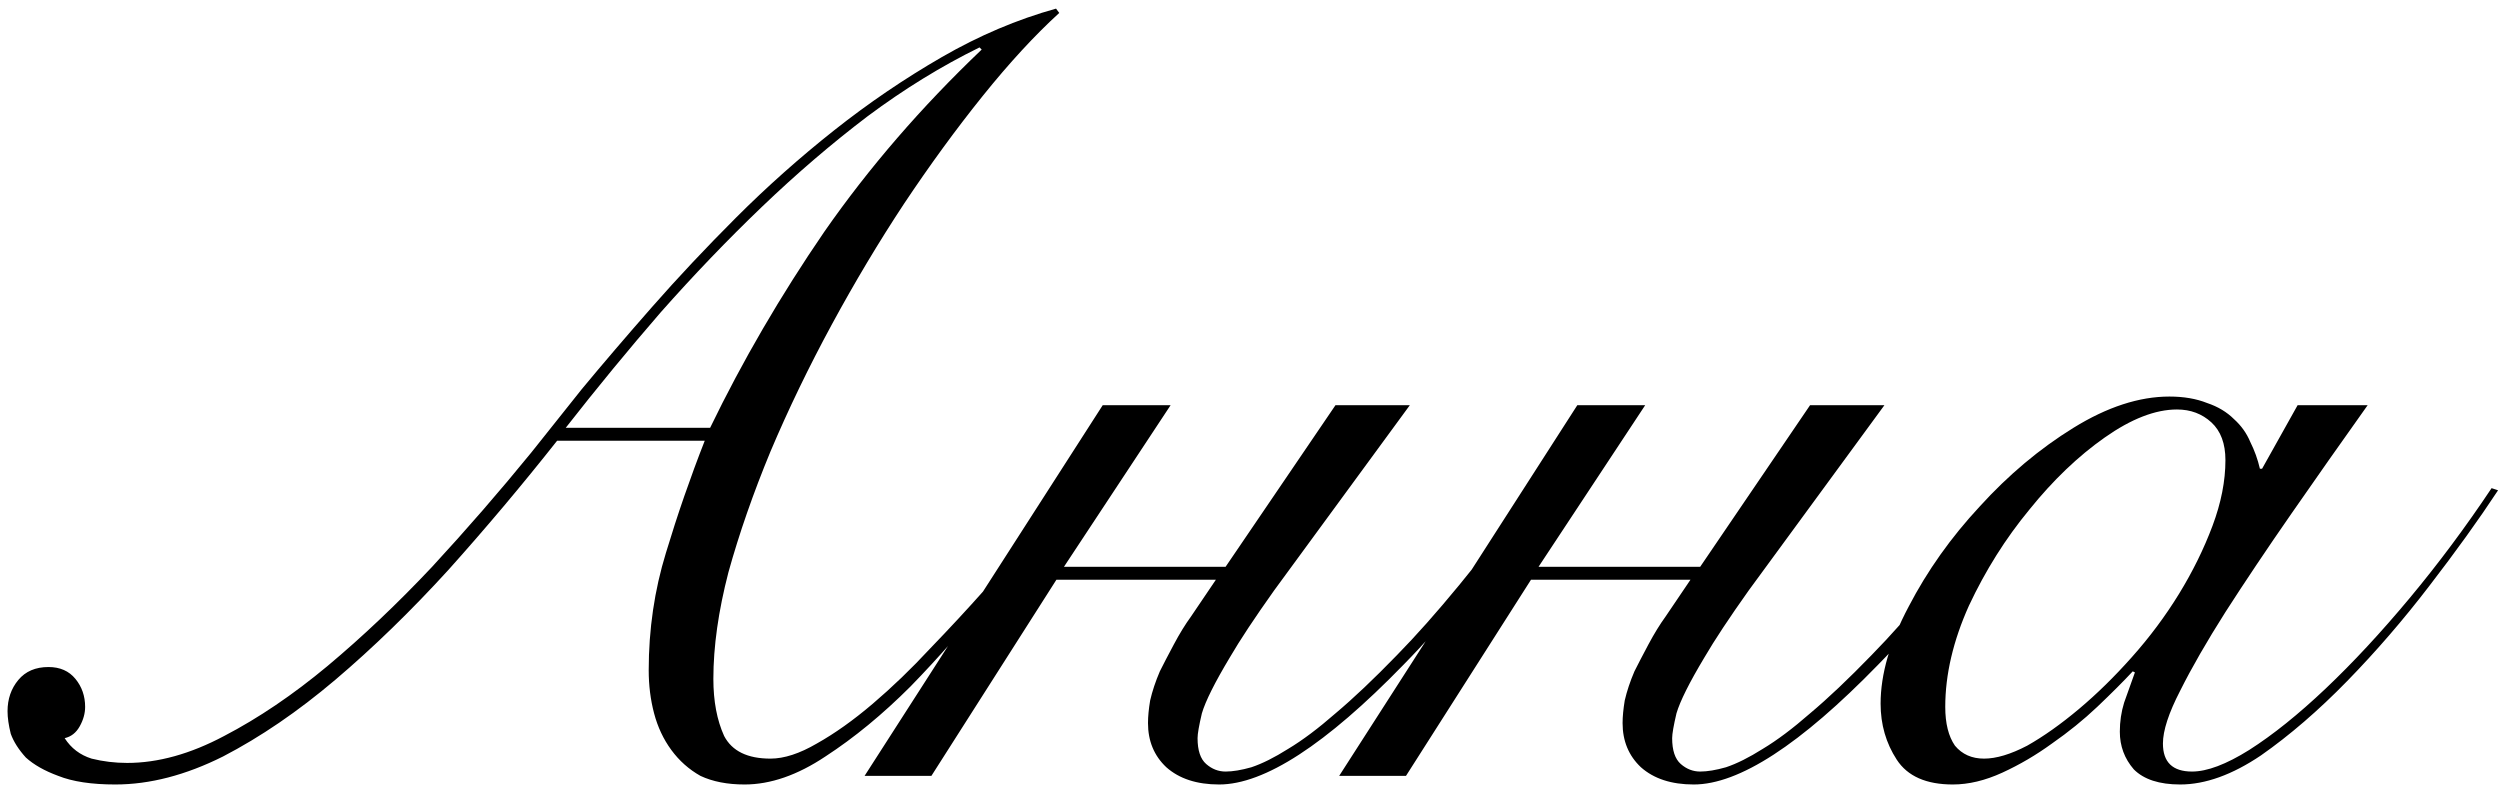 <?xml version="1.0" encoding="UTF-8"?> <svg xmlns="http://www.w3.org/2000/svg" width="116" height="37" viewBox="0 0 116 37" fill="none"><path d="M25.85 20.45C24.217 22.517 22.533 24.517 20.8 26.45C19.067 28.35 17.317 30.05 15.55 31.55C13.817 33.017 12.083 34.2 10.35 35.1C8.617 35.967 6.95 36.4 5.35 36.4C4.25 36.4 3.367 36.267 2.7 36C2.067 35.767 1.567 35.483 1.2 35.15C0.867 34.783 0.633 34.417 0.5 34.05C0.4 33.65 0.35 33.3 0.35 33C0.35 32.433 0.517 31.95 0.85 31.55C1.183 31.15 1.65 30.95 2.25 30.95C2.783 30.95 3.2 31.133 3.5 31.5C3.8 31.867 3.95 32.3 3.95 32.8C3.95 33.1 3.867 33.4 3.7 33.7C3.533 34 3.3 34.183 3 34.25C3.3 34.717 3.717 35.033 4.25 35.2C4.783 35.333 5.333 35.4 5.9 35.4C7.333 35.4 8.833 34.983 10.4 34.15C12 33.317 13.6 32.233 15.2 30.9C16.833 29.533 18.45 28 20.05 26.3C21.65 24.567 23.183 22.8 24.65 21C25.283 20.2 26.067 19.217 27 18.05C27.967 16.883 29.05 15.617 30.25 14.25C31.45 12.883 32.75 11.5 34.15 10.1C35.583 8.667 37.1 7.317 38.7 6.05C40.3 4.783 41.967 3.65 43.7 2.65C45.433 1.65 47.2 0.9 49 0.4L49.15 0.6C48.017 1.633 46.833 2.917 45.6 4.45C44.367 5.983 43.15 7.65 41.95 9.45C40.783 11.217 39.667 13.083 38.6 15.05C37.533 17.017 36.583 18.983 35.75 20.95C34.95 22.883 34.3 24.75 33.8 26.55C33.333 28.35 33.1 30 33.1 31.5C33.1 32.533 33.267 33.417 33.6 34.15C33.967 34.85 34.683 35.2 35.75 35.2C36.383 35.2 37.1 34.967 37.9 34.5C38.733 34.033 39.6 33.417 40.5 32.65C41.4 31.883 42.283 31.033 43.15 30.1C44.05 29.167 44.9 28.25 45.7 27.35C46.5 26.417 47.217 25.55 47.85 24.75C48.483 23.917 48.983 23.25 49.35 22.75L49.7 22.9C48.567 24.333 47.367 25.85 46.1 27.45C44.833 29.05 43.55 30.517 42.25 31.85C40.95 33.15 39.633 34.233 38.3 35.1C37 35.967 35.75 36.4 34.55 36.4C33.75 36.4 33.067 36.267 32.5 36C31.967 35.7 31.517 35.3 31.15 34.8C30.783 34.3 30.517 33.733 30.35 33.1C30.183 32.467 30.1 31.8 30.1 31.1C30.1 29.2 30.367 27.383 30.9 25.65C31.433 23.883 32.033 22.15 32.7 20.45H25.85ZM32.95 19.85C34.45 16.75 36.217 13.717 38.25 10.75C40.317 7.783 42.75 4.967 45.55 2.3L45.45 2.2C43.683 3.067 41.95 4.133 40.25 5.4C38.583 6.667 36.95 8.067 35.35 9.6C33.75 11.133 32.183 12.767 30.65 14.5C29.15 16.233 27.683 18.017 26.25 19.85H32.95ZM51.167 18.8H54.317L49.367 26.3H56.867L61.967 18.8H65.417L59.117 27.4C58.217 28.667 57.533 29.7 57.067 30.5C56.367 31.667 55.934 32.533 55.767 33.1C55.633 33.667 55.567 34.05 55.567 34.25C55.567 34.817 55.7 35.217 55.967 35.45C56.233 35.683 56.533 35.8 56.867 35.8C57.2 35.8 57.6 35.733 58.067 35.6C58.567 35.433 59.133 35.15 59.767 34.75C60.434 34.35 61.167 33.8 61.967 33.1C62.8 32.4 63.75 31.5 64.817 30.4C66.584 28.6 68.667 26.067 71.067 22.8L71.567 22.95C69.234 26.217 67.084 28.85 65.117 30.85C61.517 34.55 58.667 36.4 56.567 36.4C55.533 36.4 54.717 36.133 54.117 35.6C53.55 35.067 53.267 34.383 53.267 33.55C53.267 33.25 53.3 32.9 53.367 32.5C53.467 32.067 53.617 31.617 53.817 31.15C53.983 30.817 54.2 30.4 54.467 29.9C54.733 29.4 55 28.967 55.267 28.6L56.417 26.9H49.017L43.217 36H40.117L51.167 18.8ZM73.188 18.8H76.338L71.388 26.3H78.888L83.988 18.8H87.438L81.138 27.4C80.238 28.667 79.555 29.7 79.088 30.5C78.388 31.667 77.955 32.533 77.788 33.1C77.655 33.667 77.588 34.05 77.588 34.25C77.588 34.817 77.722 35.217 77.988 35.45C78.255 35.683 78.555 35.8 78.888 35.8C79.222 35.8 79.622 35.733 80.088 35.6C80.588 35.433 81.155 35.15 81.788 34.75C82.455 34.35 83.188 33.8 83.988 33.1C84.822 32.4 85.772 31.5 86.838 30.4C88.605 28.6 90.688 26.067 93.088 22.8L93.588 22.95C91.255 26.217 89.105 28.85 87.138 30.85C83.538 34.55 80.688 36.4 78.588 36.4C77.555 36.4 76.738 36.133 76.138 35.6C75.572 35.067 75.288 34.383 75.288 33.55C75.288 33.25 75.322 32.9 75.388 32.5C75.488 32.067 75.638 31.617 75.838 31.15C76.005 30.817 76.222 30.4 76.488 29.9C76.755 29.4 77.022 28.967 77.288 28.6L78.438 26.9H71.038L65.238 36H62.138L73.188 18.8ZM106.61 18.8H109.86C108.626 20.533 107.443 22.217 106.31 23.85C105.176 25.483 104.16 27 103.26 28.4C102.393 29.767 101.693 30.983 101.16 32.05C100.626 33.083 100.36 33.9 100.36 34.5C100.36 35.367 100.81 35.8 101.71 35.8C102.41 35.8 103.293 35.467 104.36 34.8C105.46 34.1 106.643 33.15 107.91 31.95C109.176 30.75 110.476 29.35 111.81 27.75C113.143 26.15 114.41 24.45 115.61 22.65L115.91 22.75C115.01 24.117 113.943 25.6 112.71 27.2C111.51 28.767 110.243 30.233 108.91 31.6C107.576 32.967 106.243 34.117 104.91 35.05C103.576 35.95 102.326 36.4 101.16 36.4C100.193 36.4 99.476 36.167 99.01 35.7C98.576 35.2 98.36 34.617 98.36 33.95C98.36 33.483 98.426 33.033 98.56 32.6C98.726 32.133 98.893 31.667 99.06 31.2L98.96 31.15C98.526 31.617 97.976 32.167 97.31 32.8C96.676 33.4 95.976 33.967 95.21 34.5C94.476 35.033 93.71 35.483 92.91 35.85C92.11 36.217 91.343 36.4 90.61 36.4C89.376 36.4 88.51 36.017 88.01 35.25C87.51 34.483 87.26 33.617 87.26 32.65C87.26 31.283 87.693 29.783 88.56 28.15C89.426 26.483 90.526 24.933 91.86 23.5C93.193 22.033 94.643 20.817 96.21 19.85C97.776 18.883 99.26 18.4 100.66 18.4C101.326 18.4 101.91 18.5 102.41 18.7C102.91 18.867 103.326 19.117 103.66 19.45C103.993 19.75 104.243 20.1 104.41 20.5C104.61 20.9 104.76 21.317 104.86 21.75H104.96L106.61 18.8ZM90.26 32.8C90.26 33.567 90.41 34.167 90.71 34.6C91.043 35 91.493 35.2 92.06 35.2C92.626 35.2 93.293 35 94.06 34.6C94.826 34.167 95.626 33.6 96.46 32.9C97.293 32.2 98.11 31.4 98.91 30.5C99.743 29.567 100.476 28.583 101.11 27.55C101.743 26.517 102.26 25.467 102.66 24.4C103.06 23.333 103.26 22.317 103.26 21.35C103.26 20.583 103.043 20 102.61 19.6C102.176 19.2 101.643 19 101.01 19C100.01 19 98.893 19.433 97.66 20.3C96.426 21.167 95.26 22.283 94.16 23.65C93.06 24.983 92.126 26.467 91.36 28.1C90.626 29.733 90.26 31.3 90.26 32.8Z" fill="black"></path></svg> 